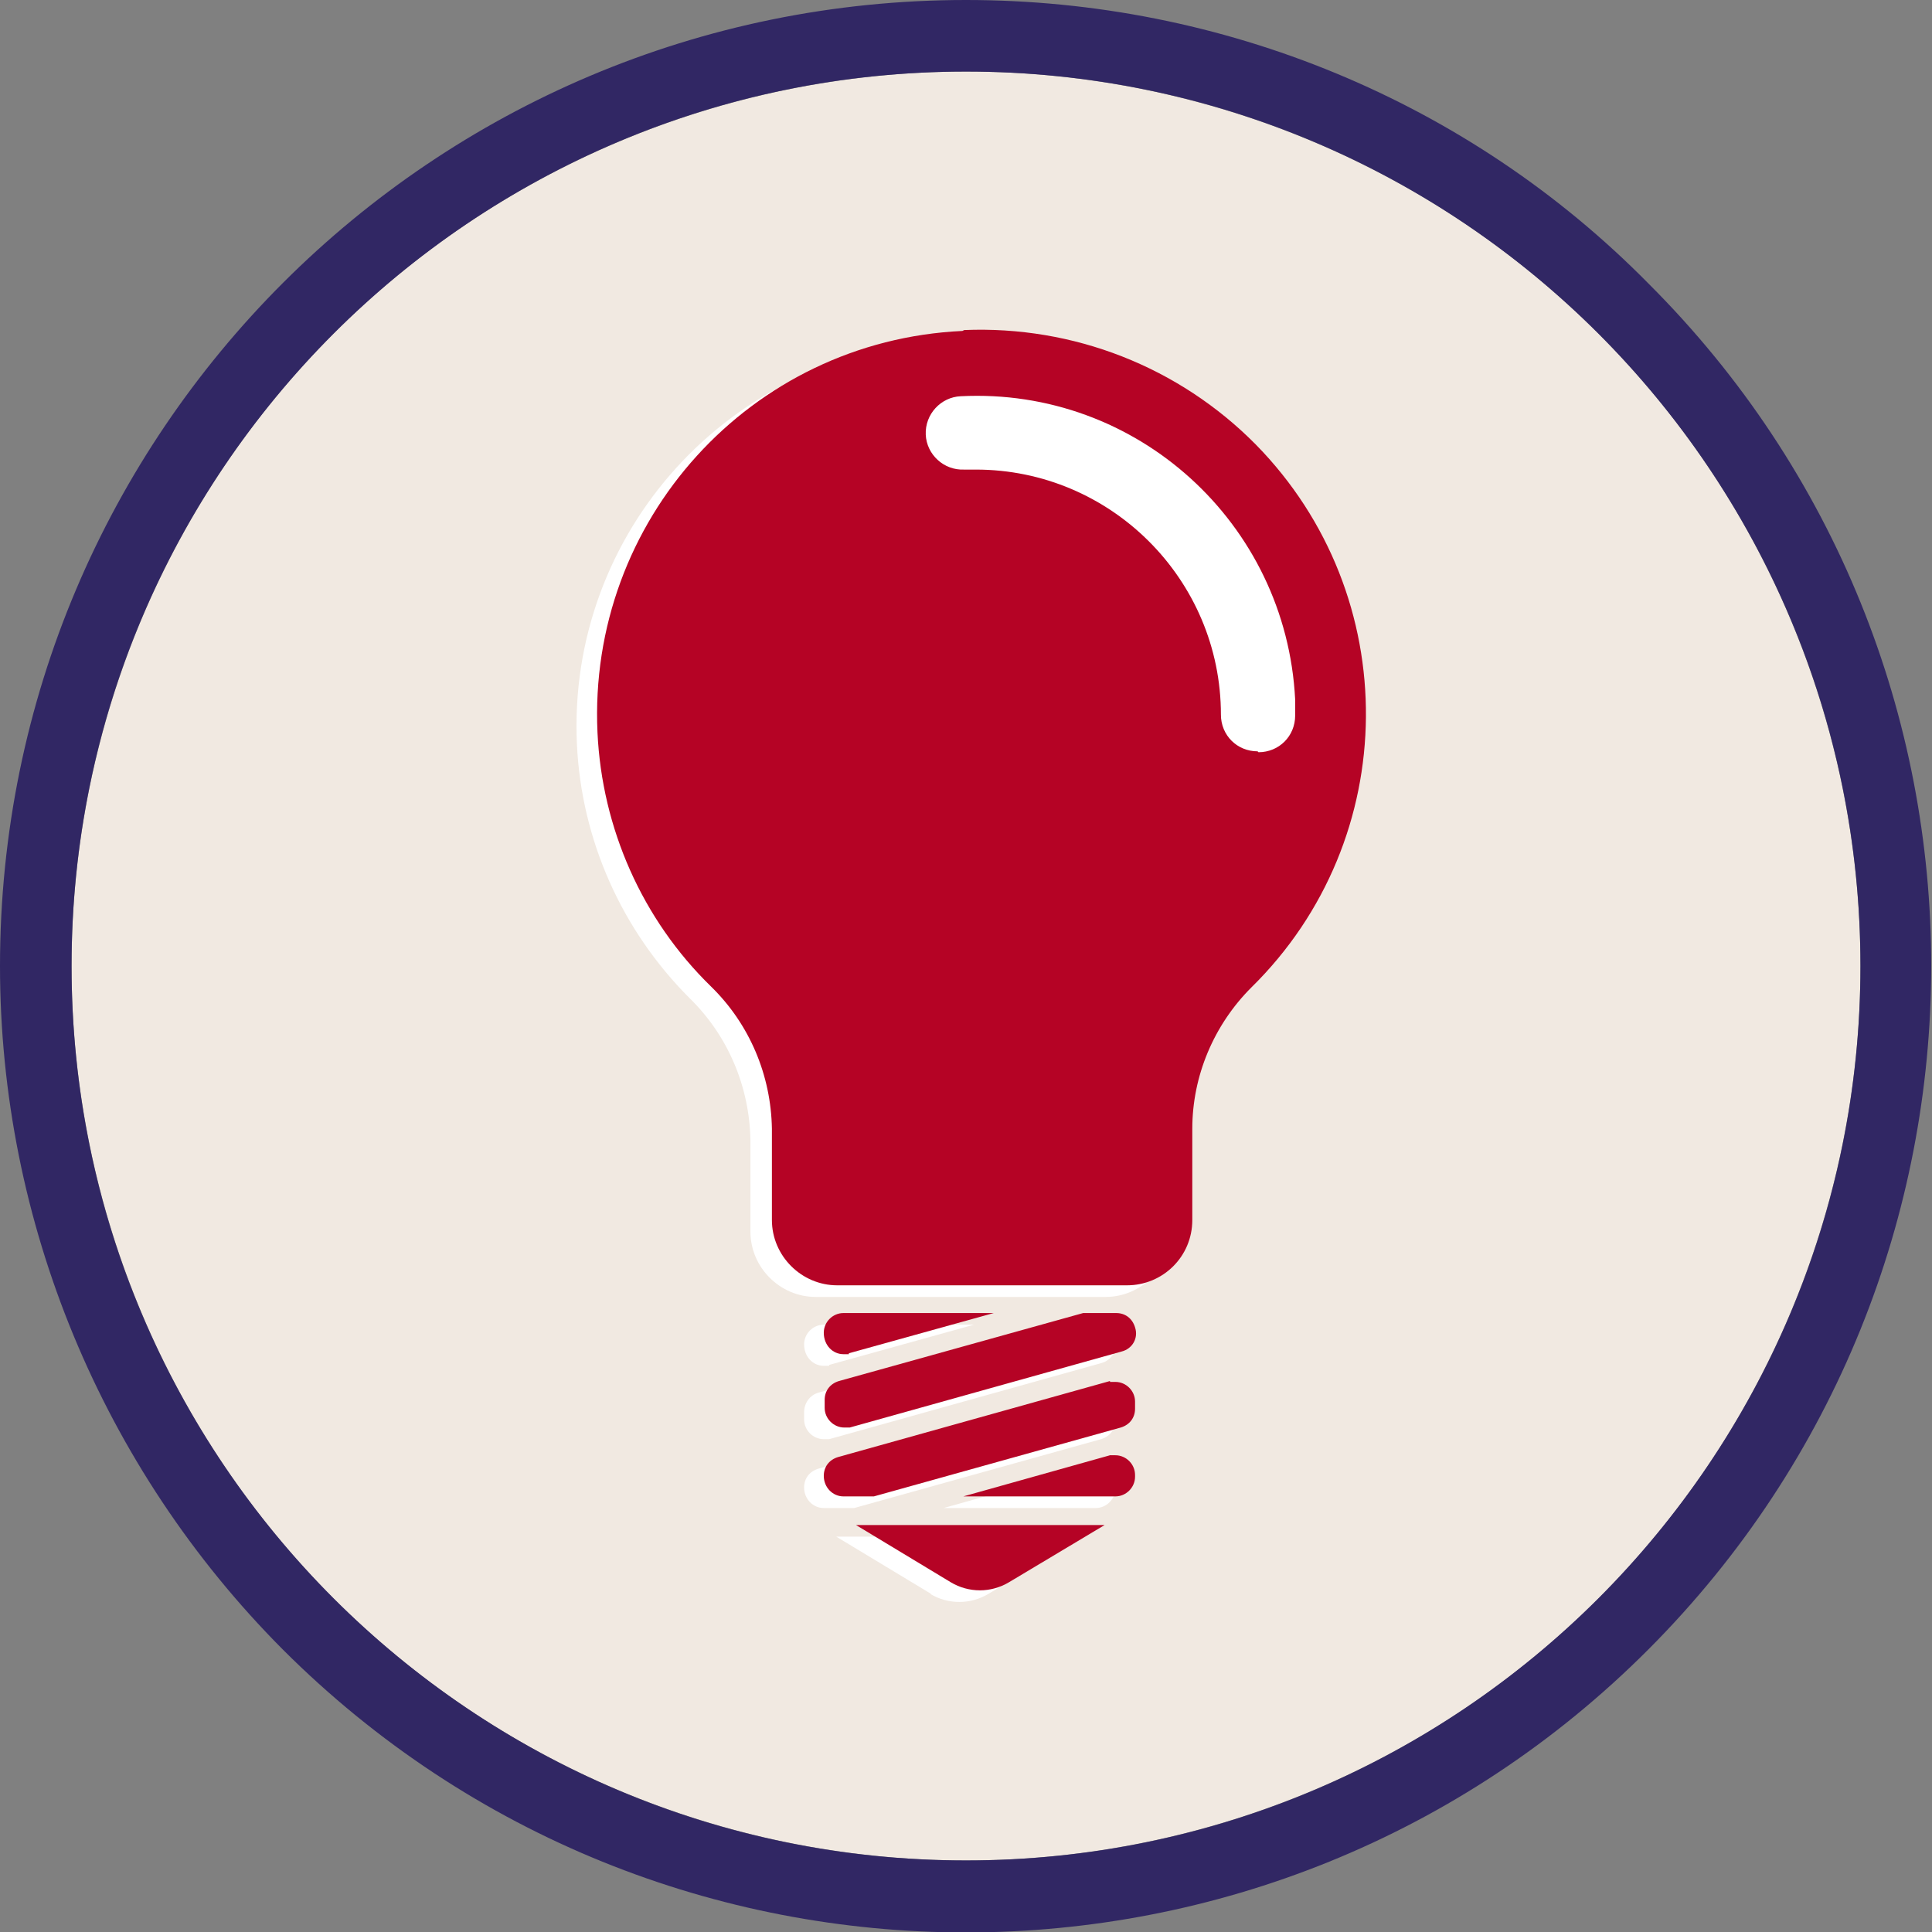 <svg xmlns="http://www.w3.org/2000/svg" id="Calque_1" data-name="Calque 1" viewBox="0 0 216 216"><rect x="0" y="0" width="216" height="216" fill="#808080" stroke="none"/><defs><style> .cls-1 { fill: #b50325; } .cls-1, .cls-2, .cls-3, .cls-4 { stroke-width: 0px; } .cls-2 { fill: #312764; } .cls-3 { fill: #f1e9e1; isolation: isolate; } .cls-4 { fill: #fff; } </style></defs><g id="Calque_2" data-name="Calque 2"><g id="Calque_1-2" data-name="Calque 1-2"><circle class="cls-3" cx="108" cy="108" r="100"></circle><path class="cls-2" d="M108,8c55.2,0,100,44.8,100,100s-44.8,100-100,100S8,163.2,8,108,52.8,8,108,8M108,0C48.4,0,0,48.3,0,108c0,28.6,11.4,56.1,31.6,76.4,42.2,42.2,110.6,42.2,152.7,0s42.2-110.6,0-152.7h0C164.2,11.3,136.7,0,108,0Z"></path><path class="cls-4" d="M105.3,38.3c-23.7,1.1-41.9,21.3-40.8,44.9.5,10.7,5,20.8,12.6,28.4,4.3,4.2,6.7,9.9,6.8,15.9v10.2c0,4,3.3,7.3,7.3,7.3h32.4c4,0,7.3-3.3,7.3-7.3h0v-10.2c0-5.9,2.4-11.6,6.6-15.8,16.9-16.6,17.2-43.8.6-60.7-8.6-8.7-20.5-13.4-32.7-12.8Z"></path><path class="cls-4" d="M104,178.2c2,1.2,4.5,1.2,6.5,0l10.7-6.4h-27.7l10.6,6.4Z"></path><path class="cls-4" d="M92.7,152.6l16.2-4.5h-16.8c-1.2,0-2.2,1-2.2,2.2,0,0,0,0,0,0h0c0,1.4,1,2.4,2.2,2.4.2,0,.4,0,.6,0Z"></path><path class="cls-4" d="M122.5,148.1h-3c-.2,0-.4,0-.6,0l-27.4,7.6c-1,.3-1.6,1.2-1.6,2.2v.8c0,1.2,1,2.2,2.2,2.2.2,0,.4,0,.6,0l30.4-8.5c1.2-.3,1.9-1.5,1.5-2.7-.3-1-1.1-1.6-2.1-1.6h0Z"></path><path class="cls-4" d="M121.9,155.7l-30.4,8.5c-1,.3-1.6,1.1-1.6,2.1h0c0,1.3,1,2.3,2.2,2.3,0,0,0,0,0,0h2.8c.2,0,.4,0,.6,0l27.6-7.7c1-.3,1.6-1.1,1.6-2.1v-.9c0-1.2-1-2.2-2.2-2.2-.2,0-.4,0-.6,0Z"></path><path class="cls-4" d="M121.9,164l-16.4,4.6h17c1.2,0,2.2-1,2.2-2.2,0,0,0,0,0,0v-.2c0-1.2-1-2.2-2.2-2.2-.2,0-.4,0-.7,0Z"></path><path class="cls-1" d="M107.6,37c-23.7,1.1-41.9,21.2-40.8,44.9.5,10.7,5,20.9,12.7,28.4,4.3,4.2,6.7,9.9,6.8,15.9v10.2c0,4,3.3,7.3,7.3,7.3h32.4c4,0,7.3-3.2,7.3-7.3v-10.2c0-5.9,2.4-11.6,6.6-15.8,16.9-16.6,17.1-43.8.5-60.7-8.6-8.7-20.4-13.3-32.6-12.8ZM140.6,84c-2.3,0-4.1-1.8-4.1-4.1h0c0-15.1-12.3-27.4-27.4-27.4-.4,0-.9,0-1.3,0-2.3.1-4.2-1.7-4.3-3.9-.1-2.3,1.7-4.2,3.9-4.3h0c19.7-1,36.4,14.2,37.4,33.9,0,.6,0,1.2,0,1.8,0,2.3-1.8,4.1-4.1,4.1,0,0,0,0,0,0Z"></path><path class="cls-1" d="M106.3,176.9c2,1.2,4.5,1.2,6.5,0l10.7-6.4h-27.8l10.6,6.4Z"></path><path class="cls-1" d="M94.9,151.3l16.2-4.5h-16.8c-1.2,0-2.2,1-2.2,2.2,0,0,0,0,0,0h0c0,1.4,1,2.4,2.2,2.4.2,0,.4,0,.6,0Z"></path><path class="cls-1" d="M124.7,146.8h-3c-.2,0-.4,0-.6,0l-27.3,7.6c-1,.3-1.6,1.1-1.6,2.1v.9c0,1.2,1,2.2,2.2,2.2.2,0,.4,0,.6,0l30.4-8.5c1.2-.3,1.9-1.5,1.5-2.7-.3-1-1.1-1.6-2.1-1.6h0Z"></path><path class="cls-1" d="M124.1,154.4l-30.4,8.5c-1,.3-1.6,1.1-1.6,2.1h0c0,1.3,1,2.3,2.2,2.3h2.8c.2,0,.4,0,.6,0l27.6-7.7c1-.3,1.6-1.1,1.6-2.1v-.8c0-1.2-1-2.2-2.2-2.2-.2,0-.4,0-.6,0Z"></path><path class="cls-1" d="M124.1,162.7l-16.4,4.6h17c1.2,0,2.2-1,2.2-2.2v-.2c0-1.2-1-2.2-2.2-2.2-.2,0-.4,0-.7,0Z"></path></g></g></svg>